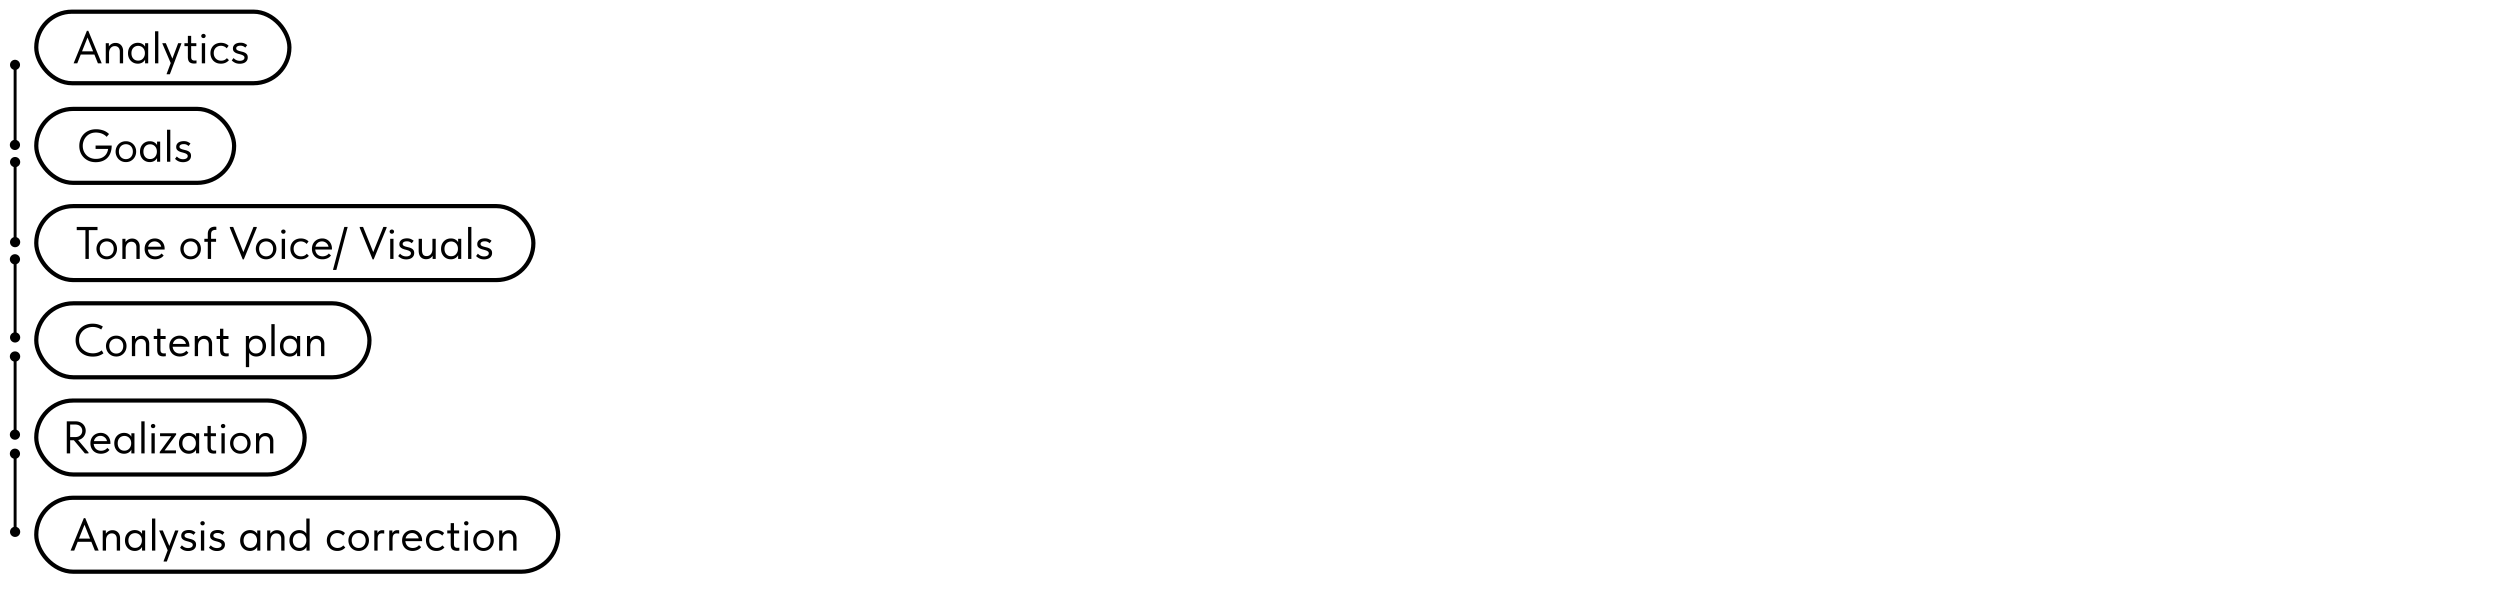 <?xml version="1.0" encoding="UTF-8"?> <svg xmlns="http://www.w3.org/2000/svg" width="473" height="116" fill="none"><path fill="#000" d="M2.858 11.31a.962.962 0 1 0 0 1.924.962.962 0 0 0 0-1.923m0 15.148a.962.962 0 1 0 0 1.923.962.962 0 0 0 0-1.923m0-14.185h-.18v15.146h.36V12.273zM2.858 29.703a.962.962 0 1 0 0 1.924.962.962 0 0 0 0-1.924m0 15.147a.962.962 0 1 0 0 1.924.962.962 0 0 0 0-1.924m0-14.185h-.18v15.147h.36V30.665zM2.858 48.096a.962.962 0 1 0 0 1.923.962.962 0 0 0 0-1.923m0 14.786a.962.962 0 1 0 0 1.924.962.962 0 0 0 0-1.924m0-13.824h-.18v14.786h.36V49.058zM2.858 66.489a.962.962 0 1 0 0 1.923.962.962 0 0 0 0-1.924m0 14.786a.962.962 0 1 0 0 1.923.962.962 0 0 0 0-1.923m0-13.825h-.18v14.786h.36V67.45zM2.858 84.881a.962.962 0 1 0 0 1.923.962.962 0 0 0 0-1.923m0 14.786a.962.962 0 1 0 0 1.924.962.962 0 0 0 0-1.924m0-13.824h-.18v14.786h.36V85.843z"></path><rect width="47.893" height="13.534" x="6.861" y="2.211" stroke="#000" stroke-width=".793" rx="6.767"></rect><path fill="#000" d="M16.438 5.833h.269l2.536 6.145h-.719l-.666-1.662h-2.58l-.657 1.662h-.693zm-.917 3.877h2.095L16.56 7.096zm7.146.052q0-.269-.078-.467a.8.8 0 0 0-.2-.32.8.8 0 0 0-.302-.191 1.1 1.1 0 0 0-.364-.06 1 1 0 0 0-.45.095q-.191.095-.337.26-.14.164-.217.397-.078.225-.086.494v2.008h-.623V8.169h.588v.624a1.48 1.48 0 0 1 1.272-.675q.303 0 .563.103.26.104.45.303.19.19.294.468.113.276.113.632v2.354h-.623zm3.397 2.285q-.363 0-.7-.13a1.8 1.8 0 0 1-.59-.39 2 2 0 0 1-.406-.622 2.2 2.2 0 0 1-.147-.831q0-.45.138-.814a1.8 1.8 0 0 1 .987-1.021q.337-.14.718-.139.546 0 .9.234.364.225.485.51V8.17h.589v3.809h-.589v-.71q-.165.338-.528.563a1.64 1.64 0 0 1-.857.216m.06-.58q.313 0 .555-.112.242-.122.398-.312a1.46 1.46 0 0 0 .337-.943V9.96a1.5 1.5 0 0 0-.095-.476 1.2 1.2 0 0 0-.25-.407 1.1 1.1 0 0 0-.39-.285 1.2 1.2 0 0 0-.537-.113 1.3 1.3 0 0 0-.51.095 1.1 1.1 0 0 0-.399.269q-.172.173-.268.432-.096.26-.095.589 0 .632.346 1.021.346.381.909.381m3.209-5.548h.623v6.059h-.623zm2.195 8.05.77-2.043-1.575-3.67v-.087h.65l1.237 2.926 1.1-2.926h.605v.087l-2.18 5.8h-.607zm3.366-5.8h.65V6.785h.623v1.384h.978v.563h-.978v1.93q0 .174.017.32.026.139.095.251.078.104.208.165.13.06.346.06.165 0 .346-.026v.554a4 4 0 0 1-.441.035q-.615 0-.909-.286-.285-.294-.286-.986V8.732h-.649zm3.288 0h.624v3.809h-.624zm.32-.96a.45.45 0 0 1-.302-.113.4.4 0 0 1-.122-.294q0-.174.122-.277a.45.45 0 0 1 .303-.113q.172 0 .285.113.121.104.121.277a.4.4 0 0 1-.406.407m3.287 4.838q-.459 0-.822-.147a1.9 1.9 0 0 1-.624-.424 1.9 1.9 0 0 1-.39-.632 2.2 2.2 0 0 1-.138-.788q0-.459.156-.822t.416-.614q.268-.252.623-.381a2.2 2.2 0 0 1 .779-.139q.441 0 .822.147.382.147.64.416l-.363.484a1.34 1.34 0 0 0-.476-.354 1.5 1.5 0 0 0-.614-.13q-.277 0-.529.095a1.304 1.304 0 0 0-.727.71q-.103.25-.103.58 0 .32.103.588a1.32 1.32 0 0 0 .736.745q.259.103.563.103.354 0 .632-.13.276-.138.45-.354l.39.39q-.243.285-.624.475a2.1 2.1 0 0 1-.9.182m3.587.017q-.484 0-.865-.164a2.3 2.3 0 0 1-.667-.468l.347-.45q.467.52 1.177.52.39 0 .632-.156a.49.49 0 0 0 .25-.433.4.4 0 0 0-.164-.346 1.2 1.2 0 0 0-.398-.208 5 5 0 0 0-.528-.156 3 3 0 0 1-.528-.181 1.3 1.3 0 0 1-.407-.312q-.156-.2-.156-.537 0-.276.113-.476.113-.207.303-.346a1.3 1.3 0 0 1 .459-.199q.267-.07.562-.07.459 0 .762.148.303.138.502.312l-.364.467a1.5 1.5 0 0 0-.38-.26 1.2 1.2 0 0 0-.528-.104q-.38 0-.598.139-.207.13-.207.346a.38.38 0 0 0 .156.33q.165.112.406.18.243.07.528.14.286.06.528.181.242.113.398.32.165.209.165.572 0 .303-.121.536-.12.225-.33.381-.198.147-.475.216-.27.078-.572.078"></path><rect width="37.434" height="13.993" x="6.861" y="20.603" stroke="#000" stroke-width=".793" rx="6.996"></rect><path fill="#000" d="M18.101 30.686q-.7 0-1.272-.233a3 3 0 0 1-.978-.658 2.9 2.9 0 0 1-.632-.978 3.4 3.4 0 0 1-.216-1.23q0-.605.199-1.168.207-.57.605-1.004a2.9 2.9 0 0 1 1.004-.701q.598-.26 1.385-.26.632 0 1.273.2.64.198 1.16.7l-.45.537a2.3 2.3 0 0 0-.468-.39 2.7 2.7 0 0 0-1.047-.38 3 3 0 0 0-.511-.043q-.597 0-1.065.216a2.3 2.3 0 0 0-.779.563 2.4 2.4 0 0 0-.484.813q-.165.45-.165.926 0 .528.182.978.19.45.52.788.328.329.787.52.46.18.995.181.45 0 .84-.112.398-.122.701-.355.304-.234.502-.589.2-.356.268-.83h-2.371v-.641h3.047q0 .76-.217 1.35-.207.588-.606.987-.39.398-.952.605-.555.208-1.255.208m5.72-.017q-.416 0-.771-.147a2 2 0 0 1-.623-.424 2 2 0 0 1-.407-.632 2.1 2.1 0 0 1-.147-.788 2 2 0 0 1 .554-1.393q.26-.27.614-.416.364-.147.78-.147.414 0 .77.147.354.147.614.407.26.259.407.623.147.355.147.78 0 .423-.147.787a1.918 1.918 0 0 1-1.021 1.056 2 2 0 0 1-.77.147m0-.563q.293 0 .536-.104.242-.103.416-.294.172-.19.268-.45.095-.268.095-.58t-.095-.562a1.3 1.3 0 0 0-.268-.442 1.1 1.1 0 0 0-.416-.285 1.35 1.35 0 0 0-.537-.104q-.294 0-.536.104a1.2 1.2 0 0 0-.424.285 1.3 1.3 0 0 0-.269.442 1.6 1.6 0 0 0-.095.562q0 .312.095.58.096.26.269.45a1.27 1.27 0 0 0 .96.398m4.51.563q-.364 0-.7-.13a1.8 1.8 0 0 1-.59-.39 2 2 0 0 1-.406-.623 2.2 2.2 0 0 1-.147-.83q0-.45.139-.814a1.8 1.8 0 0 1 .986-1.022q.338-.138.719-.138.544 0 .9.234.363.225.484.51v-.675h.589V30.6h-.589v-.71q-.164.337-.528.563a1.64 1.64 0 0 1-.856.216m.061-.58q.312 0 .554-.113.242-.12.398-.311a1.46 1.46 0 0 0 .338-.944v-.138a1.5 1.5 0 0 0-.095-.476 1.2 1.2 0 0 0-.251-.407 1.1 1.1 0 0 0-.39-.286 1.2 1.2 0 0 0-.537-.112q-.276 0-.51.095-.225.086-.398.269-.174.173-.269.432-.095.26-.095.589 0 .631.346 1.021.346.38.91.38M31.6 24.54h.623V30.6H31.6zm3.044 6.145q-.485 0-.866-.164a2.3 2.3 0 0 1-.666-.468l.346-.45q.468.52 1.177.52.39 0 .632-.156a.49.49 0 0 0 .251-.433.4.4 0 0 0-.164-.346 1.2 1.2 0 0 0-.399-.208 5 5 0 0 0-.527-.156 3 3 0 0 1-.528-.181 1.3 1.3 0 0 1-.407-.312q-.156-.2-.156-.537 0-.276.112-.476.113-.207.303-.346.2-.138.46-.199.267-.07.562-.07.46 0 .761.148.303.138.502.311l-.363.468a1.5 1.5 0 0 0-.381-.26 1.2 1.2 0 0 0-.528-.104q-.381 0-.597.139-.208.13-.208.346a.38.38 0 0 0 .156.329q.164.113.407.182t.528.138q.285.06.528.182.242.113.398.32.165.209.164.571 0 .303-.12.537-.122.225-.33.38-.199.148-.476.217a2 2 0 0 1-.571.078"></path><rect width="50.778" height="13.993" x="6.861" y="75.781" stroke="#000" stroke-width=".793" rx="6.996"></rect><path fill="#000" d="M14.303 79.719q.441 0 .788.138.354.139.606.38.25.244.38.564.14.32.139.692a1.83 1.83 0 0 1-.39 1.134 1.767 1.767 0 0 1-1.047.632l1.965 2.337v.181h-.684l-2.077-2.475h-.71v2.475h-.64V79.72zm-.087 2.977q.32 0 .572-.087a1.3 1.3 0 0 0 .424-.26q.173-.164.26-.38.086-.216.086-.467 0-.494-.346-.831-.346-.347-.995-.347h-.944v2.372zm4.866 3.15q-.424 0-.788-.138a1.9 1.9 0 0 1-.623-.39 2 2 0 0 1-.415-.623 2.2 2.2 0 0 1-.147-.822q0-.475.155-.84.165-.371.433-.623.278-.25.623-.38.355-.13.736-.13.441 0 .78.164.345.156.579.424.234.27.355.606.12.338.121.684v.216h-3.16q.027.303.14.546.112.233.294.406.19.165.432.251.243.087.52.087.363 0 .675-.139.32-.147.51-.398l.407.373a1.67 1.67 0 0 1-.718.553 2.4 2.4 0 0 1-.909.174m-.086-3.384q-.46 0-.788.269a1.27 1.27 0 0 0-.433.735h2.467a1.18 1.18 0 0 0-.433-.718 1.22 1.22 0 0 0-.813-.286m4.47 3.385q-.363 0-.701-.13a1.8 1.8 0 0 1-.589-.39 2 2 0 0 1-.407-.623 2.3 2.3 0 0 1-.147-.83q0-.45.139-.814.146-.373.398-.624.251-.259.588-.398.338-.138.719-.138.544 0 .9.233.363.225.485.511v-.675h.588v3.808h-.588v-.71q-.165.338-.528.563a1.64 1.64 0 0 1-.857.217m.06-.58q.312 0 .554-.113.243-.12.399-.311a1.46 1.46 0 0 0 .337-.944v-.138a1.5 1.5 0 0 0-.095-.476 1.2 1.2 0 0 0-.251-.407 1.1 1.1 0 0 0-.39-.286 1.2 1.2 0 0 0-.536-.112 1.3 1.3 0 0 0-.51.095 1.1 1.1 0 0 0-.399.268 1.2 1.2 0 0 0-.268.433 1.7 1.7 0 0 0-.096.589q0 .63.347 1.02.345.382.909.382m3.208-5.548h.624v6.058h-.624zm1.919 2.25h.623v3.808h-.623zm.32-.96a.45.45 0 0 1-.303-.113.4.4 0 0 1-.12-.294q0-.174.12-.278a.45.45 0 0 1 .303-.112q.173 0 .286.112.12.105.121.278a.4.4 0 0 1-.407.406m1.253 4.5 2.172-2.977h-2.12v-.563h3.046v.268l-2.181 2.978h2.146v.562h-3.064zm5.48.338q-.364 0-.702-.13a1.8 1.8 0 0 1-.589-.39 2 2 0 0 1-.406-.623 2.2 2.2 0 0 1-.148-.83q0-.45.139-.814.147-.373.398-.624.251-.259.589-.398.337-.138.718-.138.546 0 .9.233.364.225.485.511v-.675h.588v3.808h-.588v-.71q-.165.338-.528.563a1.64 1.64 0 0 1-.857.217m.06-.58q.31 0 .554-.113.242-.12.398-.311a1.46 1.46 0 0 0 .337-.944v-.138a1.5 1.5 0 0 0-.095-.476 1.2 1.2 0 0 0-.25-.407 1.1 1.1 0 0 0-.39-.286 1.2 1.2 0 0 0-.537-.112 1.3 1.3 0 0 0-.51.095 1.1 1.1 0 0 0-.399.268q-.173.174-.268.433-.096.26-.095.589 0 .63.346 1.02.346.382.909.382m2.844-3.298h.65v-1.385h.622v1.385h.978v.563h-.978v1.93q0 .173.018.32a.7.7 0 0 0 .095.251q.078.104.208.164.129.06.346.061.165 0 .346-.026v.554a4 4 0 0 1-.442.035q-.614 0-.908-.286-.286-.294-.286-.987v-2.016h-.65zm3.288 0h.623v3.808h-.623zm.32-.96a.45.45 0 0 1-.303-.113.4.4 0 0 1-.12-.294q0-.174.12-.278a.45.45 0 0 1 .303-.112q.173 0 .286.112.12.105.121.278a.4.4 0 0 1-.407.406m3.26 4.838q-.414 0-.77-.148a2 2 0 0 1-.623-.424 2 2 0 0 1-.407-.632 2.1 2.1 0 0 1-.147-.787q0-.416.147-.77.147-.364.407-.624.26-.267.615-.415.363-.147.779-.147.414 0 .77.147.354.147.614.407.26.259.407.623.147.355.147.779t-.147.788A1.917 1.917 0 0 1 46.25 85.7a2 2 0 0 1-.77.147m0-.563q.295 0 .537-.104t.416-.294.268-.45q.095-.269.095-.58t-.095-.563a1.3 1.3 0 0 0-.268-.441 1.1 1.1 0 0 0-.416-.286 1.35 1.35 0 0 0-.536-.104 1.35 1.35 0 0 0-.537.104 1.2 1.2 0 0 0-.424.286 1.3 1.3 0 0 0-.269.441 1.6 1.6 0 0 0-.095.563q0 .311.095.58.096.26.269.45.181.19.424.294.241.105.537.104m5.611-1.722a1.3 1.3 0 0 0-.078-.468.8.8 0 0 0-.199-.32.8.8 0 0 0-.303-.19 1.1 1.1 0 0 0-.364-.061q-.25 0-.45.095-.19.095-.337.26a1.2 1.2 0 0 0-.216.398q-.078.225-.087.493v2.008h-.623V81.97h.588v.623a1.48 1.48 0 0 1 1.273-.675q.303 0 .562.104t.45.303q.19.19.295.467.112.277.112.632v2.354h-.623z"></path><rect width="98.743" height="13.993" x="6.861" y="94.174" stroke="#000" stroke-width=".793" rx="6.996"></rect><path fill="#000" d="M15.863 98.025h.269l2.536 6.145h-.719l-.666-1.662h-2.58l-.657 1.662h-.693zm-.917 3.877h2.095l-1.056-2.614zm7.146.052q0-.269-.078-.467a.8.8 0 0 0-.2-.32.8.8 0 0 0-.302-.191 1.1 1.1 0 0 0-.364-.06q-.25 0-.45.095-.191.095-.337.259-.14.165-.217.399-.078.225-.086.493v2.008h-.623v-3.808h.588v.623q.174-.278.502-.476.33-.2.77-.199.303 0 .563.104t.45.302q.19.19.294.468.113.276.113.632v2.354h-.623zm3.397 2.285q-.363 0-.7-.13a1.8 1.8 0 0 1-.59-.389 2 2 0 0 1-.406-.623 2.2 2.2 0 0 1-.147-.831q0-.45.138-.814a1.8 1.8 0 0 1 .987-1.021q.337-.14.718-.139.546 0 .9.234.364.225.485.511v-.675h.589v3.808h-.589v-.71q-.164.338-.528.563a1.65 1.65 0 0 1-.857.216m.06-.58q.313 0 .555-.112a1.2 1.2 0 0 0 .398-.312 1.47 1.47 0 0 0 .338-.943v-.139a1.5 1.5 0 0 0-.096-.476 1.2 1.2 0 0 0-.25-.407 1.1 1.1 0 0 0-.39-.285 1.2 1.2 0 0 0-.537-.113 1.4 1.4 0 0 0-.51.095q-.225.087-.399.269a1.2 1.2 0 0 0-.268.433 1.7 1.7 0 0 0-.095.588q0 .632.346 1.021.346.381.909.381m3.209-5.548h.623v6.059h-.623zm2.195 8.05.77-2.043-1.575-3.67v-.086h.65l1.237 2.925 1.1-2.925h.605v.086l-2.18 5.799h-.607zm4.644-1.905q-.485 0-.866-.164a2.3 2.3 0 0 1-.666-.467l.346-.45q.467.519 1.177.519.39 0 .632-.156a.49.49 0 0 0 .25-.433.4.4 0 0 0-.163-.346 1.2 1.2 0 0 0-.399-.208 5 5 0 0 0-.528-.155 3 3 0 0 1-.528-.182 1.3 1.3 0 0 1-.406-.312q-.156-.198-.156-.536a.95.95 0 0 1 .112-.476q.113-.208.303-.347.2-.138.459-.199a2.3 2.3 0 0 1 .563-.069q.459 0 .761.147.303.138.502.312l-.363.467a1.5 1.5 0 0 0-.381-.26 1.2 1.2 0 0 0-.528-.103q-.381 0-.597.138-.208.13-.208.346a.38.38 0 0 0 .156.329q.164.113.407.182t.528.138q.285.061.528.182.242.113.398.32.165.208.164.572 0 .303-.121.536-.12.225-.329.381-.199.147-.476.217-.269.078-.571.077m2.416-3.894h.623v3.808h-.623zm.32-.961a.45.45 0 0 1-.303-.113.4.4 0 0 1-.12-.294q0-.173.12-.277a.45.45 0 0 1 .303-.112q.174 0 .286.112.12.105.121.277a.4.4 0 0 1-.407.407m2.724 4.855q-.485 0-.866-.164a2.3 2.3 0 0 1-.666-.467l.346-.45q.468.519 1.177.519.39 0 .632-.156a.49.49 0 0 0 .251-.433.4.4 0 0 0-.164-.346 1.2 1.2 0 0 0-.398-.208 5 5 0 0 0-.528-.155 3 3 0 0 1-.528-.182 1.3 1.3 0 0 1-.407-.312q-.156-.198-.156-.536a.95.95 0 0 1 .113-.476q.113-.208.303-.347.198-.138.458-.199a2.3 2.3 0 0 1 .563-.069q.459 0 .762.147.303.138.502.312l-.364.467a1.5 1.5 0 0 0-.38-.26 1.2 1.2 0 0 0-.529-.103q-.381 0-.597.138-.208.13-.208.346a.38.38 0 0 0 .156.329q.164.113.407.182t.528.138q.285.061.528.182.242.113.398.32.165.208.164.572 0 .303-.12.536-.122.225-.33.381-.198.147-.476.217-.268.078-.571.077m6.223-.017q-.364 0-.701-.13a1.8 1.8 0 0 1-.589-.389 2 2 0 0 1-.407-.623 2.2 2.2 0 0 1-.147-.831q0-.45.139-.814a1.8 1.8 0 0 1 .986-1.021q.338-.14.719-.139.544 0 .9.234.363.225.485.511v-.675h.588v3.808h-.588v-.71q-.165.338-.528.563a1.65 1.65 0 0 1-.857.216m.06-.58q.312 0 .554-.112.242-.121.398-.312a1.47 1.47 0 0 0 .338-.943v-.139a1.5 1.5 0 0 0-.095-.476 1.2 1.2 0 0 0-.251-.407 1.1 1.1 0 0 0-.39-.285 1.2 1.2 0 0 0-.536-.113 1.4 1.4 0 0 0-.511.095q-.225.087-.398.269a1.2 1.2 0 0 0-.268.433 1.7 1.7 0 0 0-.096.588q0 .632.346 1.021.346.381.91.381m5.865-1.705q0-.269-.078-.467a.8.8 0 0 0-.199-.32.8.8 0 0 0-.303-.191 1.1 1.1 0 0 0-.363-.06q-.251 0-.45.095-.19.095-.338.259-.138.165-.216.399-.077.225-.087.493v2.008h-.623v-3.808h.589v.623q.172-.278.502-.476.329-.2.77-.199.303 0 .563.104t.45.302q.19.19.294.468.112.276.112.632v2.354h-.623zm3.398 2.285q-.363 0-.701-.13a1.8 1.8 0 0 1-.589-.389 2 2 0 0 1-.407-.623 2.2 2.2 0 0 1-.147-.831q0-.45.139-.814a1.8 1.8 0 0 1 .986-1.021q.338-.14.719-.139.52 0 .857.208.346.2.493.467v-2.856h.623v6.059h-.588v-.71q-.165.338-.528.563a1.65 1.65 0 0 1-.857.216m.06-.58q.312 0 .554-.112a1.2 1.2 0 0 0 .398-.312 1.47 1.47 0 0 0 .338-.943v-.139a1.5 1.5 0 0 0-.095-.476 1.2 1.2 0 0 0-.251-.407 1.1 1.1 0 0 0-.39-.285 1.2 1.2 0 0 0-.536-.113 1.4 1.4 0 0 0-.511.095q-.225.087-.398.269a1.2 1.2 0 0 0-.268.433 1.7 1.7 0 0 0-.096.588q0 .632.347 1.021.345.381.908.381m7.144.58q-.459 0-.822-.147a1.9 1.9 0 0 1-.623-.424 1.9 1.9 0 0 1-.39-.632 2.2 2.2 0 0 1-.138-.788q0-.457.156-.822.156-.363.415-.614.27-.252.623-.381.364-.14.78-.139.441 0 .822.147.38.148.64.416l-.363.485a1.3 1.3 0 0 0-.477-.355 1.5 1.5 0 0 0-.614-.13q-.277 0-.528.095a1.3 1.3 0 0 0-.433.277q-.18.174-.294.433-.104.251-.104.58 0 .32.104.588a1.32 1.32 0 0 0 .736.745q.26.104.562.104.355 0 .632-.13.277-.14.45-.355l.39.389q-.243.286-.624.476a2.06 2.06 0 0 1-.9.182m4.057 0q-.416 0-.77-.147a2 2 0 0 1-.624-.424 2 2 0 0 1-.406-.632 2.1 2.1 0 0 1-.147-.788q0-.415.147-.77.147-.363.406-.623.26-.268.615-.416.363-.147.779-.147t.77.147q.355.148.615.407.26.26.407.623.147.356.147.779 0 .425-.147.788a1.92 1.92 0 0 1-1.021 1.056 2 2 0 0 1-.771.147m0-.562q.294 0 .537-.104.242-.105.415-.295t.268-.45q.096-.268.096-.58t-.096-.562a1.3 1.3 0 0 0-.268-.442 1.1 1.1 0 0 0-.415-.285 1.4 1.4 0 0 0-.537-.104q-.294 0-.537.104a1.2 1.2 0 0 0-.424.285 1.3 1.3 0 0 0-.268.442 1.6 1.6 0 0 0-.095.562q0 .312.095.58.095.26.268.45a1.29 1.29 0 0 0 .96.399m4.494-3.367q.069 0 .164.008.105 0 .173.018v.623a2 2 0 0 0-.216-.026 1 1 0 0 0-.208-.017.9.9 0 0 0-.441.095.65.65 0 0 0-.251.251 1.1 1.1 0 0 0-.113.389q-.026.225-.026.494v2.025h-.623v-3.808h.589v.51q.104-.207.32-.381.225-.181.632-.181m2.831 0q.07 0 .165.008a.7.7 0 0 1 .173.018v.623a2 2 0 0 0-.216-.026 1 1 0 0 0-.208-.017.9.9 0 0 0-.442.095.65.65 0 0 0-.25.251 1.1 1.1 0 0 0-.113.389q-.026.225-.026.494v2.025h-.623v-3.808h.588v.51q.105-.207.32-.381.225-.181.632-.181m2.86 3.929q-.423 0-.787-.138a1.9 1.9 0 0 1-.623-.39 2 2 0 0 1-.415-.623 2.2 2.2 0 0 1-.148-.822q0-.476.156-.84.165-.372.433-.623.277-.25.623-.381.355-.13.736-.13.441 0 .779.165.346.156.58.424.234.269.355.606.12.338.12.684v.216H76.7q.027.303.139.545.113.234.294.407.19.165.433.251.243.087.52.087.363 0 .675-.139.32-.147.51-.398l.407.372a1.67 1.67 0 0 1-.718.554 2.4 2.4 0 0 1-.91.173m-.086-3.384q-.459 0-.787.268a1.27 1.27 0 0 0-.433.736h2.467a1.18 1.18 0 0 0-.433-.718 1.22 1.22 0 0 0-.814-.286m4.6 3.384q-.458 0-.822-.147a1.9 1.9 0 0 1-.623-.424 1.9 1.9 0 0 1-.39-.632 2.2 2.2 0 0 1-.138-.788q0-.457.156-.822a1.9 1.9 0 0 1 .415-.614q.27-.252.623-.381.364-.14.78-.139.441 0 .822.147.38.148.64.416l-.363.485a1.3 1.3 0 0 0-.476-.355 1.5 1.5 0 0 0-.615-.13q-.277 0-.528.095a1.3 1.3 0 0 0-.433.277q-.18.174-.294.433-.105.251-.104.58 0 .32.104.588a1.33 1.33 0 0 0 .736.745q.26.104.562.104.356 0 .632-.13.277-.14.45-.355l.39.389q-.243.286-.624.476a2.06 2.06 0 0 1-.9.182m2.057-3.877h.65v-1.385h.622v1.385h.978v.562h-.978v1.93q0 .173.018.321.026.138.095.251a.54.54 0 0 0 .208.164q.13.06.346.061a2.5 2.5 0 0 0 .346-.026v.554q-.12.017-.234.026a3 3 0 0 1-.207.008q-.615 0-.91-.285-.285-.296-.285-.987v-2.017h-.649zm3.288 0h.623v3.808h-.623zm.32-.961a.45.45 0 0 1-.303-.113.4.4 0 0 1-.12-.294q0-.173.12-.277a.45.45 0 0 1 .303-.112q.173 0 .286.112.12.105.121.277a.4.4 0 0 1-.407.407m3.26 4.838q-.414 0-.77-.147a2 2 0 0 1-.623-.424 2 2 0 0 1-.407-.632 2.1 2.1 0 0 1-.147-.788q0-.415.147-.77.147-.363.407-.623.26-.268.615-.416.363-.147.779-.147.415 0 .77.147.355.148.614.407.26.26.407.623.147.356.147.779 0 .425-.147.788a1.918 1.918 0 0 1-1.021 1.056 2 2 0 0 1-.77.147m0-.562q.296 0 .537-.104.243-.105.416-.295.172-.19.268-.45.095-.268.095-.58t-.095-.562a1.3 1.3 0 0 0-.268-.442 1.1 1.1 0 0 0-.416-.285 1.4 1.4 0 0 0-.536-.104q-.296 0-.537.104a1.2 1.2 0 0 0-.424.285 1.3 1.3 0 0 0-.269.442 1.6 1.6 0 0 0-.095.562q0 .312.096.58.094.26.268.45a1.29 1.29 0 0 0 .96.399m5.611-1.723q0-.269-.078-.467a.8.8 0 0 0-.199-.32.8.8 0 0 0-.303-.191 1.1 1.1 0 0 0-.363-.06q-.252 0-.45.095-.19.095-.338.259-.138.165-.216.399-.078.225-.087.493v2.008h-.623v-3.808h.588v.623q.174-.278.502-.476.33-.2.77-.199.304 0 .563.104.26.104.45.302.19.19.295.468.112.276.112.632v2.354H97.1z"></path><rect width="94.055" height="13.993" x="6.861" y="38.996" stroke="#000" stroke-width=".793" rx="6.996"></rect><path fill="#000" d="M16.163 43.54h-1.645v-.606h3.93v.605h-1.645v5.453h-.64zm4.035 5.521a2 2 0 0 1-.77-.147 2 2 0 0 1-.623-.424 2 2 0 0 1-.407-.632 2.1 2.1 0 0 1-.147-.787 2 2 0 0 1 .554-1.394q.26-.268.614-.415.364-.147.78-.147.414 0 .77.147.354.146.614.407.26.259.407.623.147.354.147.779 0 .424-.147.787a1.918 1.918 0 0 1-1.021 1.056 2 2 0 0 1-.77.147m0-.562q.295 0 .537-.104t.416-.294q.172-.19.268-.45.095-.27.095-.58 0-.312-.095-.563a1.3 1.3 0 0 0-.268-.441 1.1 1.1 0 0 0-.416-.286 1.35 1.35 0 0 0-.537-.104q-.294 0-.536.104a1.2 1.2 0 0 0-.424.286 1.3 1.3 0 0 0-.269.441 1.6 1.6 0 0 0-.095.563q0 .31.095.58.096.26.269.45a1.28 1.28 0 0 0 .96.398m5.61-1.723a1.3 1.3 0 0 0-.077-.467.8.8 0 0 0-.2-.32.8.8 0 0 0-.302-.19 1.1 1.1 0 0 0-.363-.061 1 1 0 0 0-.45.095q-.191.096-.338.26a1.2 1.2 0 0 0-.217.398q-.078.225-.086.493v2.008h-.623v-3.808h.588v.623a1.48 1.48 0 0 1 1.273-.675q.303 0 .562.104t.45.303q.19.19.295.467.112.277.112.632v2.354h-.623zm3.528 2.285q-.424 0-.787-.138a1.9 1.9 0 0 1-.624-.39 2 2 0 0 1-.415-.623 2.2 2.2 0 0 1-.147-.822q0-.475.156-.84a1.9 1.9 0 0 1 .432-.623q.277-.25.624-.38.354-.13.735-.13.442 0 .78.164.345.156.58.424.233.268.354.606t.121.684v.216h-3.159q.025.303.139.545.113.234.294.407.19.165.433.251.242.087.519.087.363 0 .675-.139.32-.146.51-.398l.407.372a1.67 1.67 0 0 1-.718.554 2.4 2.4 0 0 1-.909.173m-.086-3.384q-.46 0-.788.269a1.27 1.27 0 0 0-.433.735h2.467a1.18 1.18 0 0 0-.433-.718 1.22 1.22 0 0 0-.813-.286m6.822 3.384q-.416 0-.77-.147a2 2 0 0 1-.623-.424 2 2 0 0 1-.407-.632 2.1 2.1 0 0 1-.147-.787 2 2 0 0 1 .554-1.394 1.8 1.8 0 0 1 .614-.415q.364-.147.78-.147.414 0 .77.147.354.146.614.407.26.259.407.623.147.354.147.779 0 .424-.147.787a1.919 1.919 0 0 1-1.021 1.056 2 2 0 0 1-.77.147m0-.562q.294 0 .537-.104.242-.104.415-.294.174-.19.269-.45.095-.27.095-.58 0-.312-.095-.563a1.3 1.3 0 0 0-.269-.441 1.1 1.1 0 0 0-.415-.286 1.35 1.35 0 0 0-.537-.104q-.294 0-.536.104a1.2 1.2 0 0 0-.425.286 1.3 1.3 0 0 0-.268.441 1.6 1.6 0 0 0-.095.563q0 .31.095.58.096.26.268.45a1.27 1.27 0 0 0 .961.398m2.59-3.315h.65v-.857q-.001-.38.094-.65.105-.276.286-.45.181-.172.424-.25a1.66 1.66 0 0 1 .814-.06v.588a.4.4 0 0 0-.078-.009h-.078q-.39 0-.615.182-.225.173-.225.692v.814h.944v.562h-.944v3.246h-.623v-3.246h-.65zm4.822-2.077v-.173h.632l1.93 4.76 1.913-4.76h.615v.173l-2.45 5.972h-.199zm6.864 5.954q-.414 0-.77-.147a2 2 0 0 1-.623-.424 2 2 0 0 1-.407-.632 2.1 2.1 0 0 1-.147-.787 2 2 0 0 1 .554-1.394q.26-.268.614-.415.364-.147.78-.147.414 0 .77.147.354.146.614.407.26.259.407.623.147.354.147.779 0 .424-.147.787a1.92 1.92 0 0 1-1.021 1.056 2 2 0 0 1-.77.147m0-.562q.295 0 .537-.104t.416-.294q.172-.19.268-.45.095-.27.095-.58 0-.312-.095-.563a1.3 1.3 0 0 0-.269-.441 1.1 1.1 0 0 0-.415-.286 1.35 1.35 0 0 0-.537-.104q-.294 0-.536.104a1.2 1.2 0 0 0-.424.286 1.3 1.3 0 0 0-.269.441 1.6 1.6 0 0 0-.095.563q0 .31.095.58.096.26.269.45a1.28 1.28 0 0 0 .96.398m2.954-3.315h.623v3.808h-.623zm.32-.96a.45.45 0 0 1-.303-.113.4.4 0 0 1-.121-.295q0-.172.121-.277a.45.45 0 0 1 .303-.112q.173 0 .285.112.122.105.122.277a.4.4 0 0 1-.407.407m3.286 4.837q-.459 0-.822-.147a1.9 1.9 0 0 1-.623-.424 1.9 1.9 0 0 1-.39-.632 2.2 2.2 0 0 1-.138-.787q0-.459.155-.823.156-.363.416-.614.269-.25.623-.38a2.2 2.2 0 0 1 .78-.14q.44 0 .821.148.382.147.64.415l-.363.485a1.34 1.34 0 0 0-.476-.355 1.5 1.5 0 0 0-.614-.13q-.277 0-.528.095a1.304 1.304 0 0 0-.727.71q-.105.251-.104.58 0 .32.104.589a1.32 1.32 0 0 0 .736.744q.26.105.562.104.355 0 .632-.13.278-.138.45-.355l.39.39q-.243.285-.624.476a2.1 2.1 0 0 1-.9.181m4.083 0q-.425 0-.788-.138a1.9 1.9 0 0 1-.623-.39 2 2 0 0 1-.416-.623 2.2 2.2 0 0 1-.147-.822q0-.475.156-.84a1.9 1.9 0 0 1 .433-.623q.276-.25.623-.38.355-.13.736-.13.441 0 .779.164.345.156.58.424.233.268.355.606.12.338.12.684v.216h-3.158q.026.303.138.545.113.234.294.407.19.165.433.251.243.087.52.087.363 0 .674-.139.32-.146.511-.398l.407.372a1.67 1.67 0 0 1-.718.554 2.4 2.4 0 0 1-.91.173m-.087-3.384q-.459 0-.788.269a1.27 1.27 0 0 0-.432.735h2.467a1.18 1.18 0 0 0-.433-.718 1.22 1.22 0 0 0-.814-.286m2.73 5.392h-.64l2.147-8.135h.64zm4.422-7.962v-.173h.631l1.93 4.76 1.913-4.76h.615v.173l-2.45 5.972h-.199zm5.768 2.077h.623v3.808h-.623zm.32-.96a.45.45 0 0 1-.302-.113.4.4 0 0 1-.122-.295q0-.172.122-.277a.45.45 0 0 1 .302-.112q.174 0 .286.112.12.105.121.277a.4.4 0 0 1-.407.407m2.724 4.855q-.484 0-.865-.165a2.3 2.3 0 0 1-.667-.467l.346-.45q.468.52 1.177.52.39 0 .632-.157a.49.49 0 0 0 .251-.432.4.4 0 0 0-.164-.347 1.2 1.2 0 0 0-.398-.207 5 5 0 0 0-.528-.156 3 3 0 0 1-.528-.182 1.3 1.3 0 0 1-.407-.312q-.156-.198-.156-.536 0-.278.113-.476.113-.208.303-.346a1.3 1.3 0 0 1 .458-.2q.27-.069.563-.069.459 0 .762.147.303.14.502.312l-.364.467a1.5 1.5 0 0 0-.38-.26 1.2 1.2 0 0 0-.529-.103q-.381 0-.597.138-.208.13-.208.347a.38.38 0 0 0 .156.328q.165.113.407.182.243.07.528.139.285.06.528.181.243.113.398.32.165.21.165.572 0 .302-.122.537-.12.225-.329.38-.198.148-.476.217-.268.078-.57.078m3.732-.035q-.614 0-1.004-.407t-.39-1.272v-2.181h.624v2.043q0 .63.208.934.216.295.657.295.27 0 .476-.096a1 1 0 0 0 .347-.277q.147-.181.216-.415.078-.243.078-.528v-1.956h.623v3.808h-.588v-.606q-.156.277-.468.468-.311.19-.779.19m4.689.017q-.364 0-.702-.13a1.8 1.8 0 0 1-.588-.389 2 2 0 0 1-.407-.623 2.2 2.2 0 0 1-.147-.831q0-.45.138-.814.148-.371.399-.623.25-.26.588-.398t.719-.138q.544 0 .9.233.364.225.484.511v-.675h.589v3.808h-.589v-.71q-.164.338-.528.563a1.64 1.64 0 0 1-.856.216m.06-.58q.311 0 .554-.112.243-.12.398-.312a1.46 1.46 0 0 0 .338-.943v-.139a1.5 1.5 0 0 0-.096-.476 1.2 1.2 0 0 0-.25-.406 1.1 1.1 0 0 0-.39-.286 1.2 1.2 0 0 0-.537-.113 1.3 1.3 0 0 0-.51.096q-.225.086-.398.268-.173.173-.269.433-.095.26-.095.588 0 .633.346 1.022.346.38.91.38m3.208-5.547h.623v6.058h-.623zm3.044 6.145q-.485 0-.866-.165a2.3 2.3 0 0 1-.666-.467l.346-.45q.468.52 1.177.52.39 0 .632-.157a.49.49 0 0 0 .251-.432.4.4 0 0 0-.164-.347 1.2 1.2 0 0 0-.399-.207 5 5 0 0 0-.528-.156 3 3 0 0 1-.528-.182 1.3 1.3 0 0 1-.406-.312q-.156-.198-.156-.536 0-.278.112-.476.112-.208.303-.346a1.3 1.3 0 0 1 .46-.2q.267-.069.562-.069.46 0 .761.147.303.14.502.312l-.363.467a1.5 1.5 0 0 0-.381-.26 1.2 1.2 0 0 0-.528-.103q-.381 0-.597.138-.208.13-.208.347a.38.38 0 0 0 .156.328q.165.113.407.182.242.07.528.139.285.06.528.181.242.113.398.32.164.21.164.572 0 .302-.121.537-.12.225-.329.38-.199.148-.476.217-.269.078-.571.078"></path><rect width="63.04" height="13.993" x="6.861" y="57.388" stroke="#000" stroke-width=".793" rx="6.996"></rect><path fill="#000" d="M17.576 67.471q-.727 0-1.332-.225a3.1 3.1 0 0 1-1.03-.649 2.95 2.95 0 0 1-.676-.987 3.3 3.3 0 0 1-.233-1.246q0-.675.233-1.246.235-.572.658-.987a3.05 3.05 0 0 1 1.022-.658 3.6 3.6 0 0 1 1.315-.233q.597 0 1.073.155.485.147.849.39l-.312.562a2.5 2.5 0 0 0-.736-.355 2.7 2.7 0 0 0-.848-.13 2.8 2.8 0 0 0-1.039.191 2.48 2.48 0 0 0-1.367 1.316q-.19.458-.19.995t.19.995q.199.45.545.78.355.329.831.519.485.19 1.065.19.45 0 .865-.13.425-.13.78-.424l.337.546q-.303.25-.805.44-.493.191-1.195.191m4.422-.017q-.415 0-.77-.147a2 2 0 0 1-.623-.424 2 2 0 0 1-.407-.632 2.1 2.1 0 0 1-.147-.788 2 2 0 0 1 .554-1.393q.26-.27.614-.416.364-.147.78-.147.414 0 .77.147.354.147.614.407t.407.623q.147.355.147.78 0 .423-.147.787a1.921 1.921 0 0 1-1.021 1.056 2 2 0 0 1-.77.147m0-.563q.295 0 .537-.104.242-.103.416-.294.172-.19.268-.45.095-.268.095-.58t-.095-.562a1.3 1.3 0 0 0-.268-.442 1.1 1.1 0 0 0-.416-.285 1.35 1.35 0 0 0-.537-.104 1.35 1.35 0 0 0-.536.104 1.2 1.2 0 0 0-.424.285 1.3 1.3 0 0 0-.269.442 1.6 1.6 0 0 0-.095.562q0 .312.095.58.096.26.269.45.18.19.424.294.242.104.536.104m5.61-1.722q0-.269-.077-.467a.8.8 0 0 0-.2-.32.8.8 0 0 0-.302-.191 1.1 1.1 0 0 0-.364-.06 1 1 0 0 0-.45.095q-.191.095-.337.26a1.2 1.2 0 0 0-.217.397q-.077.225-.086.494v2.008h-.623v-3.809h.588v.624a1.48 1.48 0 0 1 1.273-.675q.303 0 .562.103.26.104.45.303.19.19.294.468.113.276.113.632v2.354h-.623zm1.477-1.593h.649v-1.384h.623v1.384h.978v.563h-.978v1.93q0 .173.018.32a.7.7 0 0 0 .095.251q.077.104.207.165.13.06.347.06.165 0 .346-.025v.553a4 4 0 0 1-.442.035q-.614 0-.908-.286-.285-.294-.286-.986v-2.017h-.65zm4.934 3.878q-.425 0-.788-.138a1.9 1.9 0 0 1-.623-.39 2 2 0 0 1-.416-.623 2.2 2.2 0 0 1-.147-.822q0-.477.156-.84.165-.372.433-.623a1.9 1.9 0 0 1 .623-.381q.355-.13.736-.13.44 0 .779.165.346.156.58.424t.354.606.121.683v.217h-3.159q.026.302.139.545.113.234.294.407.19.165.433.25.241.088.52.087.362 0 .674-.138.321-.147.51-.398l.408.372a1.67 1.67 0 0 1-.719.554 2.4 2.4 0 0 1-.908.173m-.087-3.384q-.46 0-.788.268a1.27 1.27 0 0 0-.432.736h2.466a1.18 1.18 0 0 0-.432-.719 1.22 1.22 0 0 0-.814-.285m5.57 1.099a1.3 1.3 0 0 0-.078-.467.8.8 0 0 0-.2-.32.8.8 0 0 0-.302-.191 1.1 1.1 0 0 0-.364-.06 1 1 0 0 0-.45.095q-.19.095-.338.26-.138.164-.216.397-.077.225-.087.494v2.008h-.623v-3.809h.589v.624a1.48 1.48 0 0 1 1.272-.675q.303 0 .563.103.26.104.45.303.19.19.294.468.113.276.113.632v2.354h-.623zm1.475-1.593h.65v-1.384h.623v1.384h.978v.563h-.978v1.93q0 .173.017.32.026.139.095.251a.54.54 0 0 0 .208.165q.13.06.346.06.164 0 .347-.025v.553a4 4 0 0 1-.442.035q-.615 0-.909-.286-.285-.294-.285-.986v-2.017h-.65zm5.537 5.886v-5.886h.588v.675q.122-.285.477-.51.354-.234.908-.234.381 0 .719.139.337.138.588.398.251.25.39.623.147.363.147.814 0 .458-.156.83-.146.364-.398.624a1.8 1.8 0 0 1-.589.39q-.337.129-.7.129-.468 0-.823-.2a1.33 1.33 0 0 1-.528-.51v2.718zm1.895-5.375q-.302 0-.536.113a1.2 1.2 0 0 0-.398.285q-.165.174-.251.407a1.6 1.6 0 0 0-.087.476v.139a1.53 1.53 0 0 0 .329.943q.164.19.407.312.242.112.554.112.563 0 .909-.38.346-.39.346-1.022 0-.329-.095-.589a1.17 1.17 0 0 0-.676-.7 1.3 1.3 0 0 0-.502-.096m2.931-2.761h.624v6.059h-.624zm3.477 6.128q-.363 0-.701-.13a1.8 1.8 0 0 1-.589-.39 2 2 0 0 1-.407-.623 2.2 2.2 0 0 1-.147-.83q0-.45.139-.814a1.8 1.8 0 0 1 .986-1.021q.339-.14.719-.139.545 0 .9.234.363.225.485.51v-.675h.588v3.809h-.588v-.71q-.165.338-.528.563a1.64 1.64 0 0 1-.857.216m.06-.58q.312 0 .554-.112a1.2 1.2 0 0 0 .399-.312 1.46 1.46 0 0 0 .337-.943v-.139a1.5 1.5 0 0 0-.095-.476 1.2 1.2 0 0 0-.251-.407 1.1 1.1 0 0 0-.39-.285 1.2 1.2 0 0 0-.536-.113 1.3 1.3 0 0 0-.51.095 1.1 1.1 0 0 0-.399.269q-.173.173-.268.432-.096.26-.096.589 0 .632.347 1.021.345.381.908.381m5.865-1.705q0-.269-.077-.467a.8.8 0 0 0-.2-.32.8.8 0 0 0-.302-.191 1.1 1.1 0 0 0-.364-.06 1 1 0 0 0-.45.095q-.191.095-.337.26-.14.164-.217.397-.077.225-.087.494v2.008h-.623v-3.809h.589v.624a1.48 1.48 0 0 1 1.272-.675q.303 0 .563.103.26.104.45.303.19.19.294.468.113.276.113.632v2.354h-.623z"></path><path stroke="#000" stroke-width=".55" d="M2.858 27.314v-15M2.858 45.814v-15M2.858 63.814v-15M2.858 81.814v-15M2.858 100.814v-15"></path></svg> 